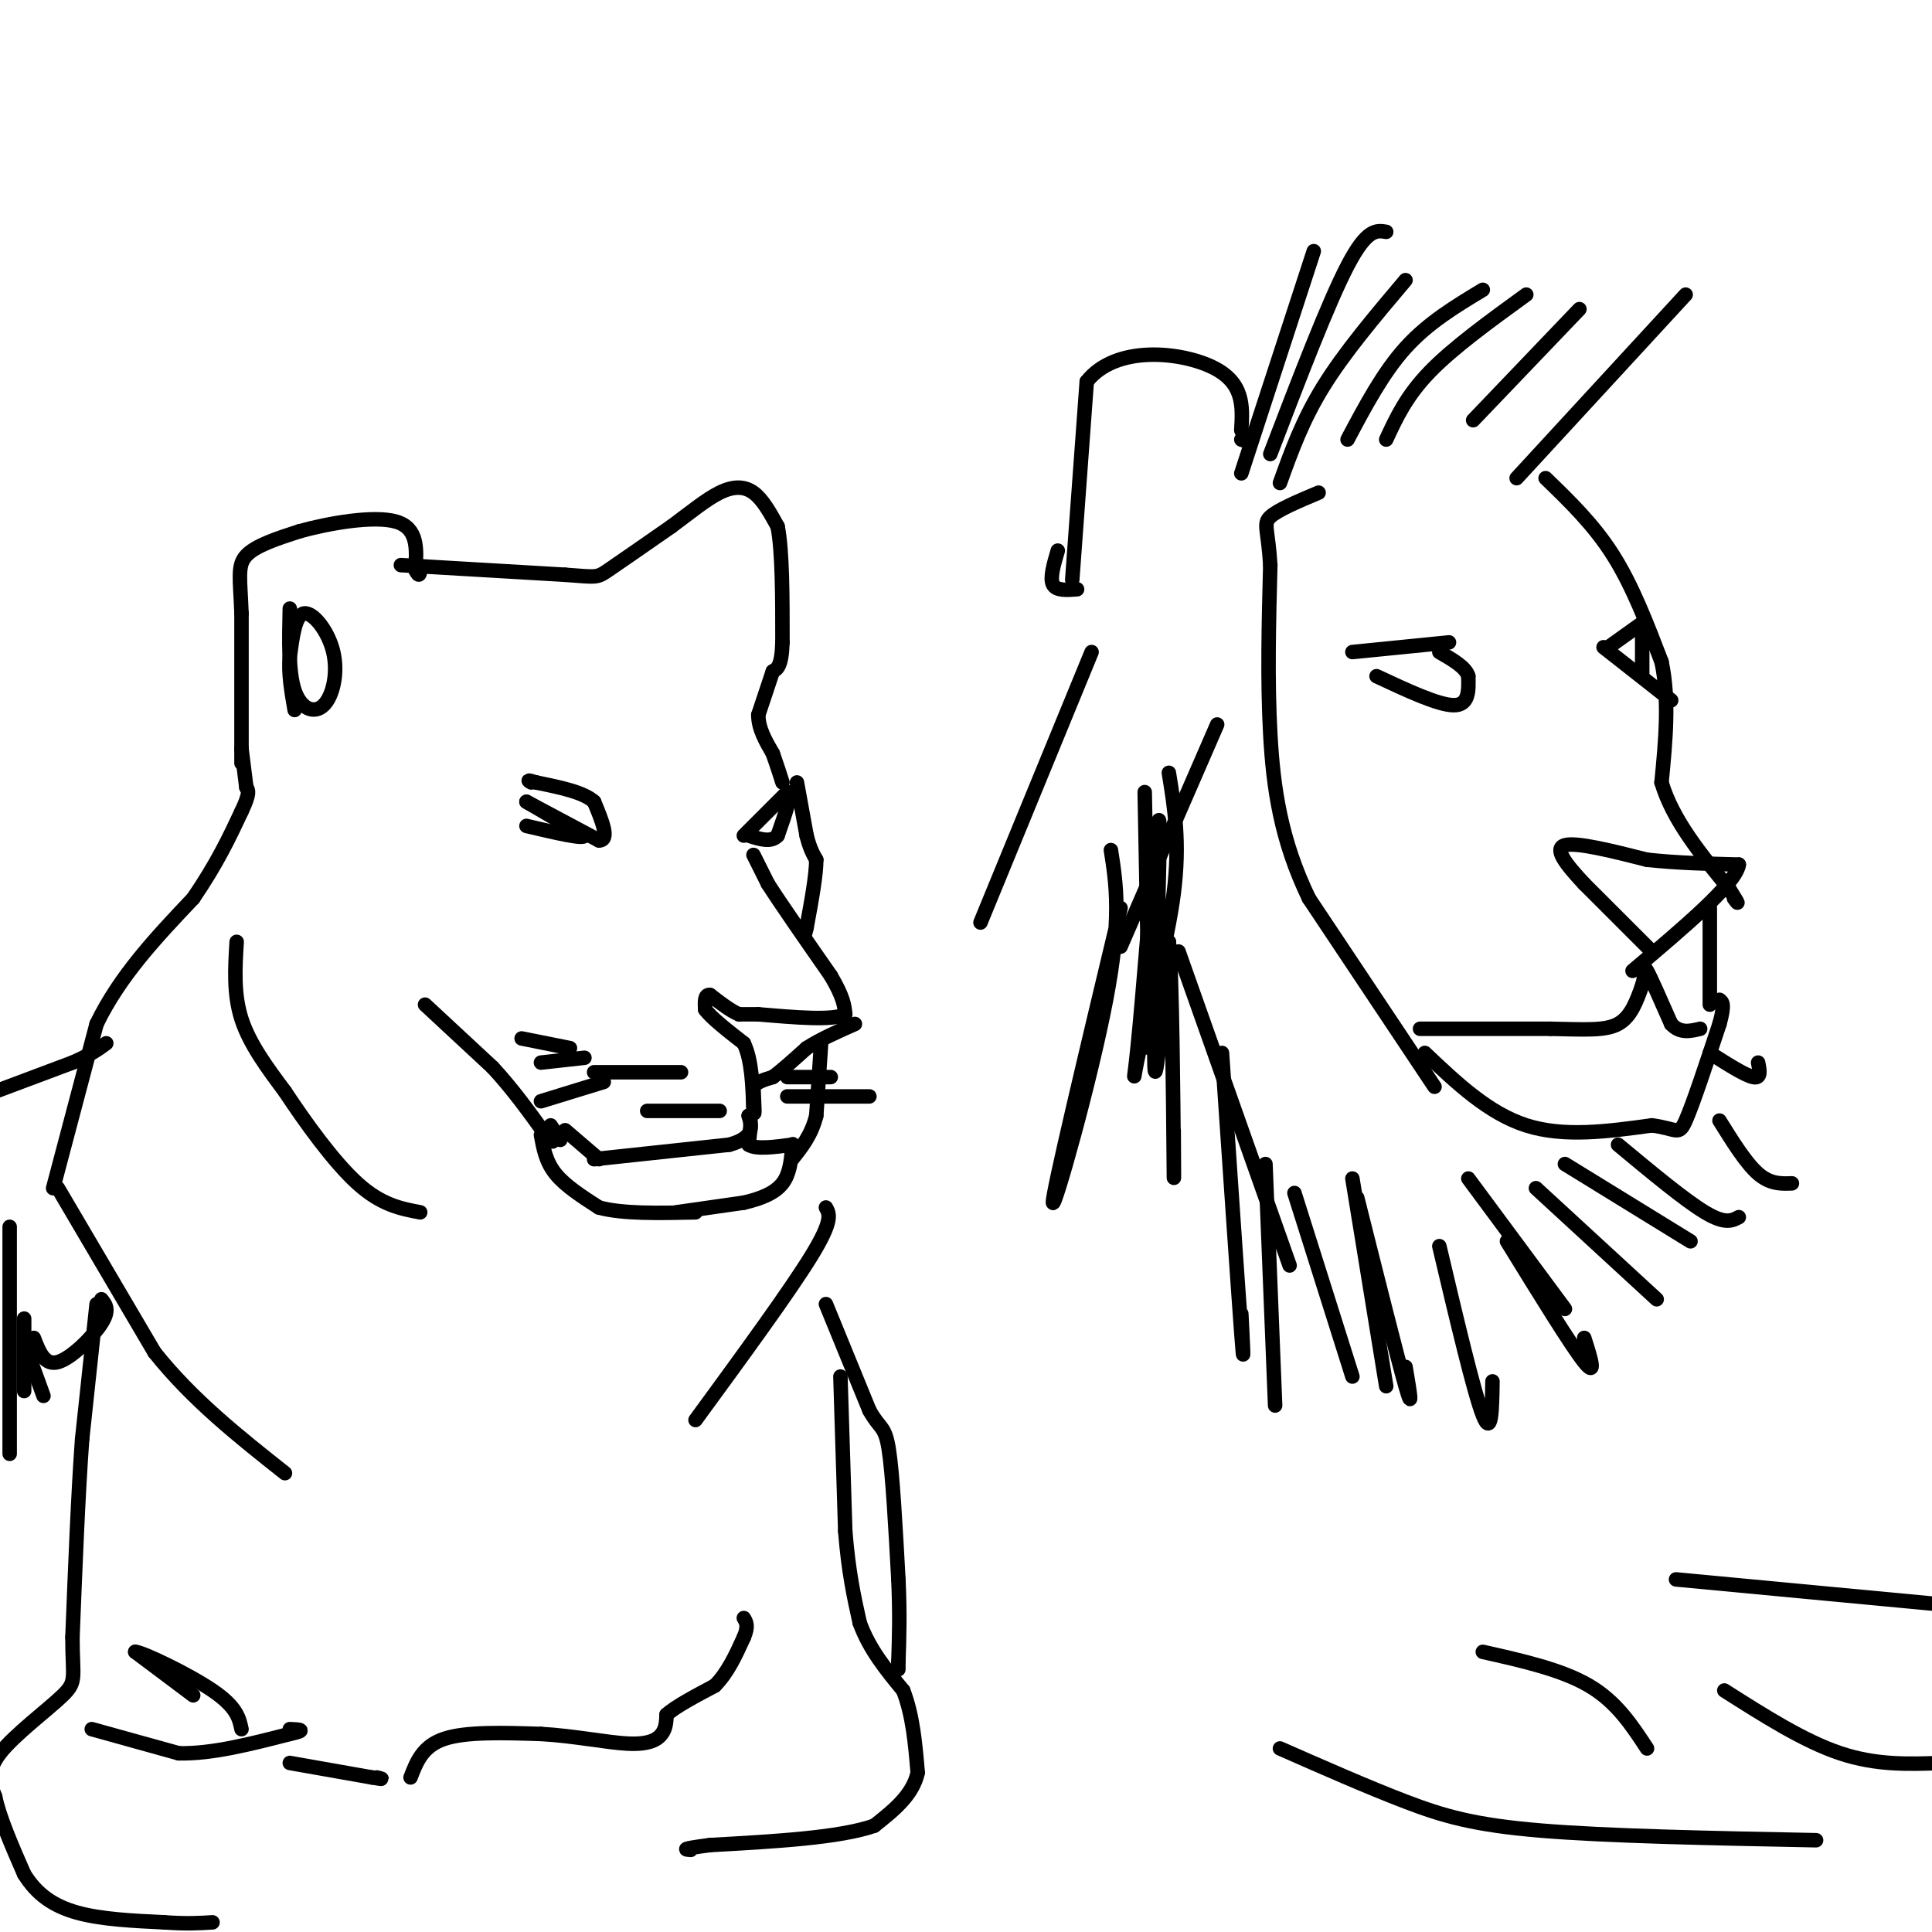 <svg viewBox='0 0 400 400' version='1.1' xmlns='http://www.w3.org/2000/svg' xmlns:xlink='http://www.w3.org/1999/xlink'><g fill='none' stroke='#000000' stroke-width='3' stroke-linecap='round' stroke-linejoin='round'><path d='M156,177c0.000,0.000 3.000,6.000 3,6'/><path d='M159,183c2.667,4.167 7.833,11.583 13,19'/><path d='M172,202c2.667,4.500 2.833,6.250 3,8'/><path d='M175,210c-2.500,1.333 -10.250,0.667 -18,0'/><path d='M157,210c-3.667,0.000 -3.833,0.000 -4,0'/><path d='M153,210c-1.667,-0.667 -3.833,-2.333 -6,-4'/><path d='M147,206c-1.167,-0.167 -1.083,1.417 -1,3'/><path d='M146,209c1.167,1.667 4.583,4.333 8,7'/><path d='M154,216c1.667,3.500 1.833,8.750 2,14'/><path d='M156,230c0.333,1.667 0.167,-1.167 0,-4'/><path d='M156,226c0.000,0.222 0.000,2.778 0,3c0.000,0.222 0.000,-1.889 0,-4'/><path d='M156,225c0.667,-1.000 2.333,-1.500 4,-2'/><path d='M160,223c1.833,-1.333 4.417,-3.667 7,-6'/><path d='M167,217c2.833,-1.833 6.417,-3.417 10,-5'/><path d='M123,240c0.000,0.000 28.000,-3.000 28,-3'/><path d='M151,237c5.333,-1.500 4.667,-3.750 4,-6'/><path d='M155,231c0.667,0.000 0.333,3.000 0,6'/><path d='M155,237c1.500,1.000 5.250,0.500 9,0'/><path d='M109,166c0.000,0.000 15.000,8.000 15,8'/><path d='M124,174c2.333,0.000 0.667,-4.000 -1,-8'/><path d='M123,166c-2.167,-2.000 -7.083,-3.000 -12,-4'/><path d='M111,162c-2.167,-0.667 -1.583,-0.333 -1,0'/><path d='M154,173c0.000,0.000 9.000,-9.000 9,-9'/><path d='M163,164c1.167,0.000 -0.417,4.500 -2,9'/><path d='M161,173c-1.333,1.500 -3.667,0.750 -6,0'/><path d='M124,240c0.000,0.000 -7.000,-6.000 -7,-6'/><path d='M85,368c1.250,-3.250 2.500,-6.500 7,-8c4.500,-1.500 12.250,-1.250 20,-1'/><path d='M112,359c6.762,0.369 13.667,1.792 18,2c4.333,0.208 6.095,-0.798 7,-2c0.905,-1.202 0.952,-2.601 1,-4'/><path d='M138,355c1.833,-1.667 5.917,-3.833 10,-6'/><path d='M148,349c2.667,-2.667 4.333,-6.333 6,-10'/><path d='M154,339c1.000,-2.333 0.500,-3.167 0,-4'/><path d='M171,270c0.000,0.000 9.000,22.000 9,22'/><path d='M180,292c2.200,4.000 3.200,3.000 4,8c0.800,5.000 1.400,16.000 2,27'/><path d='M186,327c0.333,7.333 0.167,12.167 0,17'/><path d='M186,344c0.000,2.833 0.000,1.417 0,0'/><path d='M174,285c0.000,0.000 1.000,32.000 1,32'/><path d='M175,317c0.667,8.500 1.833,13.750 3,19'/><path d='M178,336c2.000,5.500 5.500,9.750 9,14'/><path d='M187,350c2.000,5.167 2.500,11.083 3,17'/><path d='M190,367c-1.000,4.667 -5.000,7.833 -9,11'/><path d='M181,378c-7.167,2.500 -20.583,3.250 -34,4'/><path d='M147,382c-6.333,0.833 -5.167,0.917 -4,1'/><path d='M40,351c0.000,0.000 -12.000,-9.000 -12,-9'/><path d='M28,342c1.422,0.022 10.978,4.578 16,8c5.022,3.422 5.511,5.711 6,8'/><path d='M20,270c0.000,0.000 -3.000,28.000 -3,28'/><path d='M17,298c-0.833,11.500 -1.417,26.250 -2,41'/><path d='M15,339c0.000,8.452 1.000,9.083 -2,12c-3.000,2.917 -10.000,8.119 -13,12c-3.000,3.881 -2.000,6.440 -1,9'/><path d='M-1,372c0.833,4.167 3.417,10.083 6,16'/><path d='M5,388c2.578,4.178 6.022,6.622 11,8c4.978,1.378 11.489,1.689 18,2'/><path d='M34,398c4.667,0.333 7.333,0.167 10,0'/><path d='M19,358c0.000,0.000 18.000,5.000 18,5'/><path d='M37,363c6.833,0.167 14.917,-1.917 23,-4'/><path d='M60,359c3.833,-0.833 1.917,-0.917 0,-1'/><path d='M60,365c0.000,0.000 17.000,3.000 17,3'/><path d='M77,368c3.000,0.500 2.000,0.250 1,0'/><path d='M-1,226c0.000,0.000 16.000,-6.000 16,-6'/><path d='M15,220c3.833,-1.667 5.417,-2.833 7,-4'/><path d='M11,246c0.000,0.000 9.000,-34.000 9,-34'/><path d='M20,212c4.833,-10.000 12.417,-18.000 20,-26'/><path d='M40,186c5.000,-7.333 7.500,-12.667 10,-18'/><path d='M50,168c1.833,-3.833 1.417,-4.417 1,-5'/><path d='M50,158c0.000,0.000 0.000,-31.000 0,-31'/><path d='M50,127c-0.267,-7.267 -0.933,-9.933 1,-12c1.933,-2.067 6.467,-3.533 11,-5'/><path d='M62,110c5.978,-1.667 15.422,-3.333 20,-2c4.578,1.333 4.289,5.667 4,10'/><path d='M86,118c0.833,1.667 0.917,0.833 1,0'/><path d='M50,155c0.000,0.000 1.000,8.000 1,8'/><path d='M83,117c0.000,0.000 34.000,2.000 34,2'/><path d='M117,119c6.711,0.489 6.489,0.711 9,-1c2.511,-1.711 7.756,-5.356 13,-9'/><path d='M139,109c3.917,-2.893 7.208,-5.625 10,-7c2.792,-1.375 5.083,-1.393 7,0c1.917,1.393 3.458,4.196 5,7'/><path d='M161,109c1.000,5.167 1.000,14.583 1,24'/><path d='M162,133c-0.167,5.000 -1.083,5.500 -2,6'/><path d='M160,139c-0.833,2.500 -1.917,5.750 -3,9'/><path d='M157,148c0.000,2.833 1.500,5.417 3,8'/><path d='M160,156c0.833,2.333 1.417,4.167 2,6'/><path d='M165,162c0.000,0.000 2.000,11.000 2,11'/><path d='M167,173c0.667,2.667 1.333,3.833 2,5'/><path d='M169,178c0.000,3.167 -1.000,8.583 -2,14'/><path d='M167,192c-0.500,2.500 -0.750,1.750 -1,1'/><path d='M88,208c0.000,0.000 14.000,13.000 14,13'/><path d='M102,221c4.167,4.500 7.583,9.250 11,14'/><path d='M113,235c2.000,2.333 1.500,1.167 1,0'/><path d='M114,233c0.000,0.000 2.000,3.000 2,3'/><path d='M112,235c0.500,2.750 1.000,5.500 3,8c2.000,2.500 5.500,4.750 9,7'/><path d='M124,250c4.833,1.333 12.417,1.167 20,1'/><path d='M140,251c0.000,0.000 14.000,-2.000 14,-2'/><path d='M154,249c3.867,-0.889 6.533,-2.111 8,-4c1.467,-1.889 1.733,-4.444 2,-7'/><path d='M164,238c0.333,-1.333 0.167,-1.167 0,-1'/><path d='M170,216c0.000,0.000 -1.000,15.000 -1,15'/><path d='M169,231c-1.000,4.000 -3.000,6.500 -5,9'/><path d='M49,195c-0.333,5.417 -0.667,10.833 1,16c1.667,5.167 5.333,10.083 9,15'/><path d='M59,226c4.156,6.289 10.044,14.511 15,19c4.956,4.489 8.978,5.244 13,6'/><path d='M60,126c-0.153,6.590 -0.306,13.180 1,17c1.306,3.820 4.072,4.869 6,3c1.928,-1.869 3.019,-6.657 2,-11c-1.019,-4.343 -4.148,-8.241 -6,-8c-1.852,0.241 -2.426,4.620 -3,9'/><path d='M60,136c-0.333,3.333 0.333,7.167 1,11'/><path d='M109,166c0.000,0.000 12.000,7.000 12,7'/><path d='M121,173c0.000,0.833 -6.000,-0.583 -12,-2'/><path d='M118,217c0.000,0.000 -10.000,-2.000 -10,-2'/><path d='M121,219c0.000,0.000 -9.000,1.000 -9,1'/><path d='M125,224c0.000,0.000 -13.000,4.000 -13,4'/><path d='M123,222c0.000,0.000 18.000,0.000 18,0'/><path d='M134,230c0.000,0.000 15.000,0.000 15,0'/><path d='M163,227c0.000,0.000 17.000,0.000 17,0'/><path d='M163,223c0.000,0.000 9.000,0.000 9,0'/><path d='M171,250c0.750,1.333 1.500,2.667 -3,10c-4.500,7.333 -14.250,20.667 -24,34'/><path d='M12,246c0.000,0.000 20.000,34.000 20,34'/><path d='M32,280c7.833,9.833 17.417,17.417 27,25'/><path d='M5,288c0.000,0.000 0.000,-15.000 0,-15'/><path d='M5,278c0.000,0.000 4.000,11.000 4,11'/><path d='M2,254c0.000,0.000 0.000,47.000 0,47'/><path d='M7,277c1.111,2.889 2.222,5.778 5,5c2.778,-0.778 7.222,-5.222 9,-8c1.778,-2.778 0.889,-3.889 0,-5'/><path d='M294,213c0.000,0.000 27.000,0.000 27,0'/><path d='M321,213c7.089,0.133 11.311,0.467 14,-1c2.689,-1.467 3.844,-4.733 5,-8'/><path d='M340,204c0.778,-2.400 0.222,-4.400 1,-3c0.778,1.400 2.889,6.200 5,11'/><path d='M346,212c1.833,2.000 3.917,1.500 6,1'/><path d='M342,197c0.000,0.000 -14.000,-14.000 -14,-14'/><path d='M328,183c-3.822,-4.089 -6.378,-7.311 -4,-8c2.378,-0.689 9.689,1.156 17,3'/><path d='M341,178c6.000,0.667 12.500,0.833 19,1'/><path d='M360,179c-0.500,3.833 -11.250,12.917 -22,22'/><path d='M285,140c6.417,3.000 12.833,6.000 16,6c3.167,0.000 3.083,-3.000 3,-6'/><path d='M304,140c-0.500,-1.833 -3.250,-3.417 -6,-5'/><path d='M280,135c0.000,0.000 20.000,-2.000 20,-2'/><path d='M333,134c0.000,0.000 7.000,-5.000 7,-5'/><path d='M340,130c0.000,0.000 0.000,10.000 0,10'/><path d='M332,134c0.000,0.000 14.000,11.000 14,11'/><path d='M222,120c0.000,0.000 3.000,-41.000 3,-41'/><path d='M225,79c5.978,-7.622 19.422,-6.178 26,-3c6.578,3.178 6.289,8.089 6,13'/><path d='M257,89c1.000,2.500 0.500,2.250 0,2'/><path d='M219,114c-0.833,2.833 -1.667,5.667 -1,7c0.667,1.333 2.833,1.167 5,1'/><path d='M226,135c0.000,0.000 -23.000,56.000 -23,56'/><path d='M252,150c0.000,0.000 -20.000,46.000 -20,46'/><path d='M237,164c0.000,0.000 1.000,53.000 1,53'/><path d='M244,197c0.000,0.000 23.000,65.000 23,65'/><path d='M230,176c1.111,7.067 2.222,14.133 -1,31c-3.222,16.867 -10.778,43.533 -11,42c-0.222,-1.533 6.889,-31.267 14,-61'/><path d='M242,160c1.179,7.247 2.359,14.493 1,25c-1.359,10.507 -5.256,24.274 -7,32c-1.744,7.726 -1.333,9.411 0,-5c1.333,-14.411 3.590,-44.918 4,-42c0.410,2.918 -1.026,39.262 -1,49c0.026,9.738 1.513,-7.131 3,-24'/><path d='M242,195c0.689,6.267 0.911,33.933 1,44c0.089,10.067 0.044,2.533 0,-5'/><path d='M253,218c1.667,24.500 3.333,49.000 4,58c0.667,9.000 0.333,2.500 0,-4'/><path d='M262,241c0.000,0.000 2.000,50.000 2,50'/><path d='M268,247c0.000,0.000 12.000,38.000 12,38'/><path d='M281,248c4.167,16.583 8.333,33.167 10,39c1.667,5.833 0.833,0.917 0,-4'/><path d='M280,244c0.000,0.000 7.000,43.000 7,43'/><path d='M298,258c3.583,15.167 7.167,30.333 9,35c1.833,4.667 1.917,-1.167 2,-7'/><path d='M312,257c6.667,10.833 13.333,21.667 16,25c2.667,3.333 1.333,-0.833 0,-5'/><path d='M304,244c0.000,0.000 20.000,27.000 20,27'/><path d='M318,246c0.000,0.000 25.000,23.000 25,23'/><path d='M324,241c0.000,0.000 26.000,16.000 26,16'/><path d='M335,237c6.917,5.750 13.833,11.500 18,14c4.167,2.500 5.583,1.750 7,1'/><path d='M356,232c2.750,4.417 5.500,8.833 8,11c2.500,2.167 4.750,2.083 7,2'/><path d='M354,218c3.667,2.333 7.333,4.667 9,5c1.667,0.333 1.333,-1.333 1,-3'/><path d='M295,218c6.583,6.250 13.167,12.500 21,15c7.833,2.500 16.917,1.250 26,0'/><path d='M342,233c5.289,0.667 5.511,2.333 7,-1c1.489,-3.333 4.244,-11.667 7,-20'/><path d='M356,212c1.167,-4.167 0.583,-4.583 0,-5'/><path d='M297,225c0.000,0.000 -26.000,-39.000 -26,-39'/><path d='M271,186c-5.822,-12.067 -7.378,-22.733 -8,-34c-0.622,-11.267 -0.311,-23.133 0,-35'/><path d='M263,117c-0.444,-7.444 -1.556,-8.556 0,-10c1.556,-1.444 5.778,-3.222 10,-5'/><path d='M320,99c5.000,4.833 10.000,9.667 14,16c4.000,6.333 7.000,14.167 10,22'/><path d='M344,137c1.667,7.833 0.833,16.417 0,25'/><path d='M344,162c2.333,7.833 8.167,14.917 14,22'/><path d='M358,184c2.500,4.000 1.750,3.000 1,2'/><path d='M354,188c0.000,0.000 0.000,20.000 0,20'/><path d='M257,98c0.000,0.000 15.000,-46.000 15,-46'/><path d='M263,94c6.000,-15.667 12.000,-31.333 16,-39c4.000,-7.667 6.000,-7.333 8,-7'/><path d='M265,100c2.333,-6.500 4.667,-13.000 9,-20c4.333,-7.000 10.667,-14.500 17,-22'/><path d='M279,91c3.667,-6.917 7.333,-13.833 12,-19c4.667,-5.167 10.333,-8.583 16,-12'/><path d='M287,91c2.083,-4.500 4.167,-9.000 9,-14c4.833,-5.000 12.417,-10.500 20,-16'/><path d='M305,87c0.000,0.000 22.000,-23.000 22,-23'/><path d='M314,99c0.000,0.000 35.000,-38.000 35,-38'/><path d='M307,342c8.167,1.833 16.333,3.667 22,7c5.667,3.333 8.833,8.167 12,13'/><path d='M347,327c0.000,0.000 53.000,5.000 53,5'/><path d='M357,350c8.250,5.250 16.500,10.500 24,13c7.500,2.500 14.250,2.250 21,2'/><path d='M265,362c9.133,4.022 18.267,8.044 26,11c7.733,2.956 14.067,4.844 28,6c13.933,1.156 35.467,1.578 57,2'/></g>
</svg>